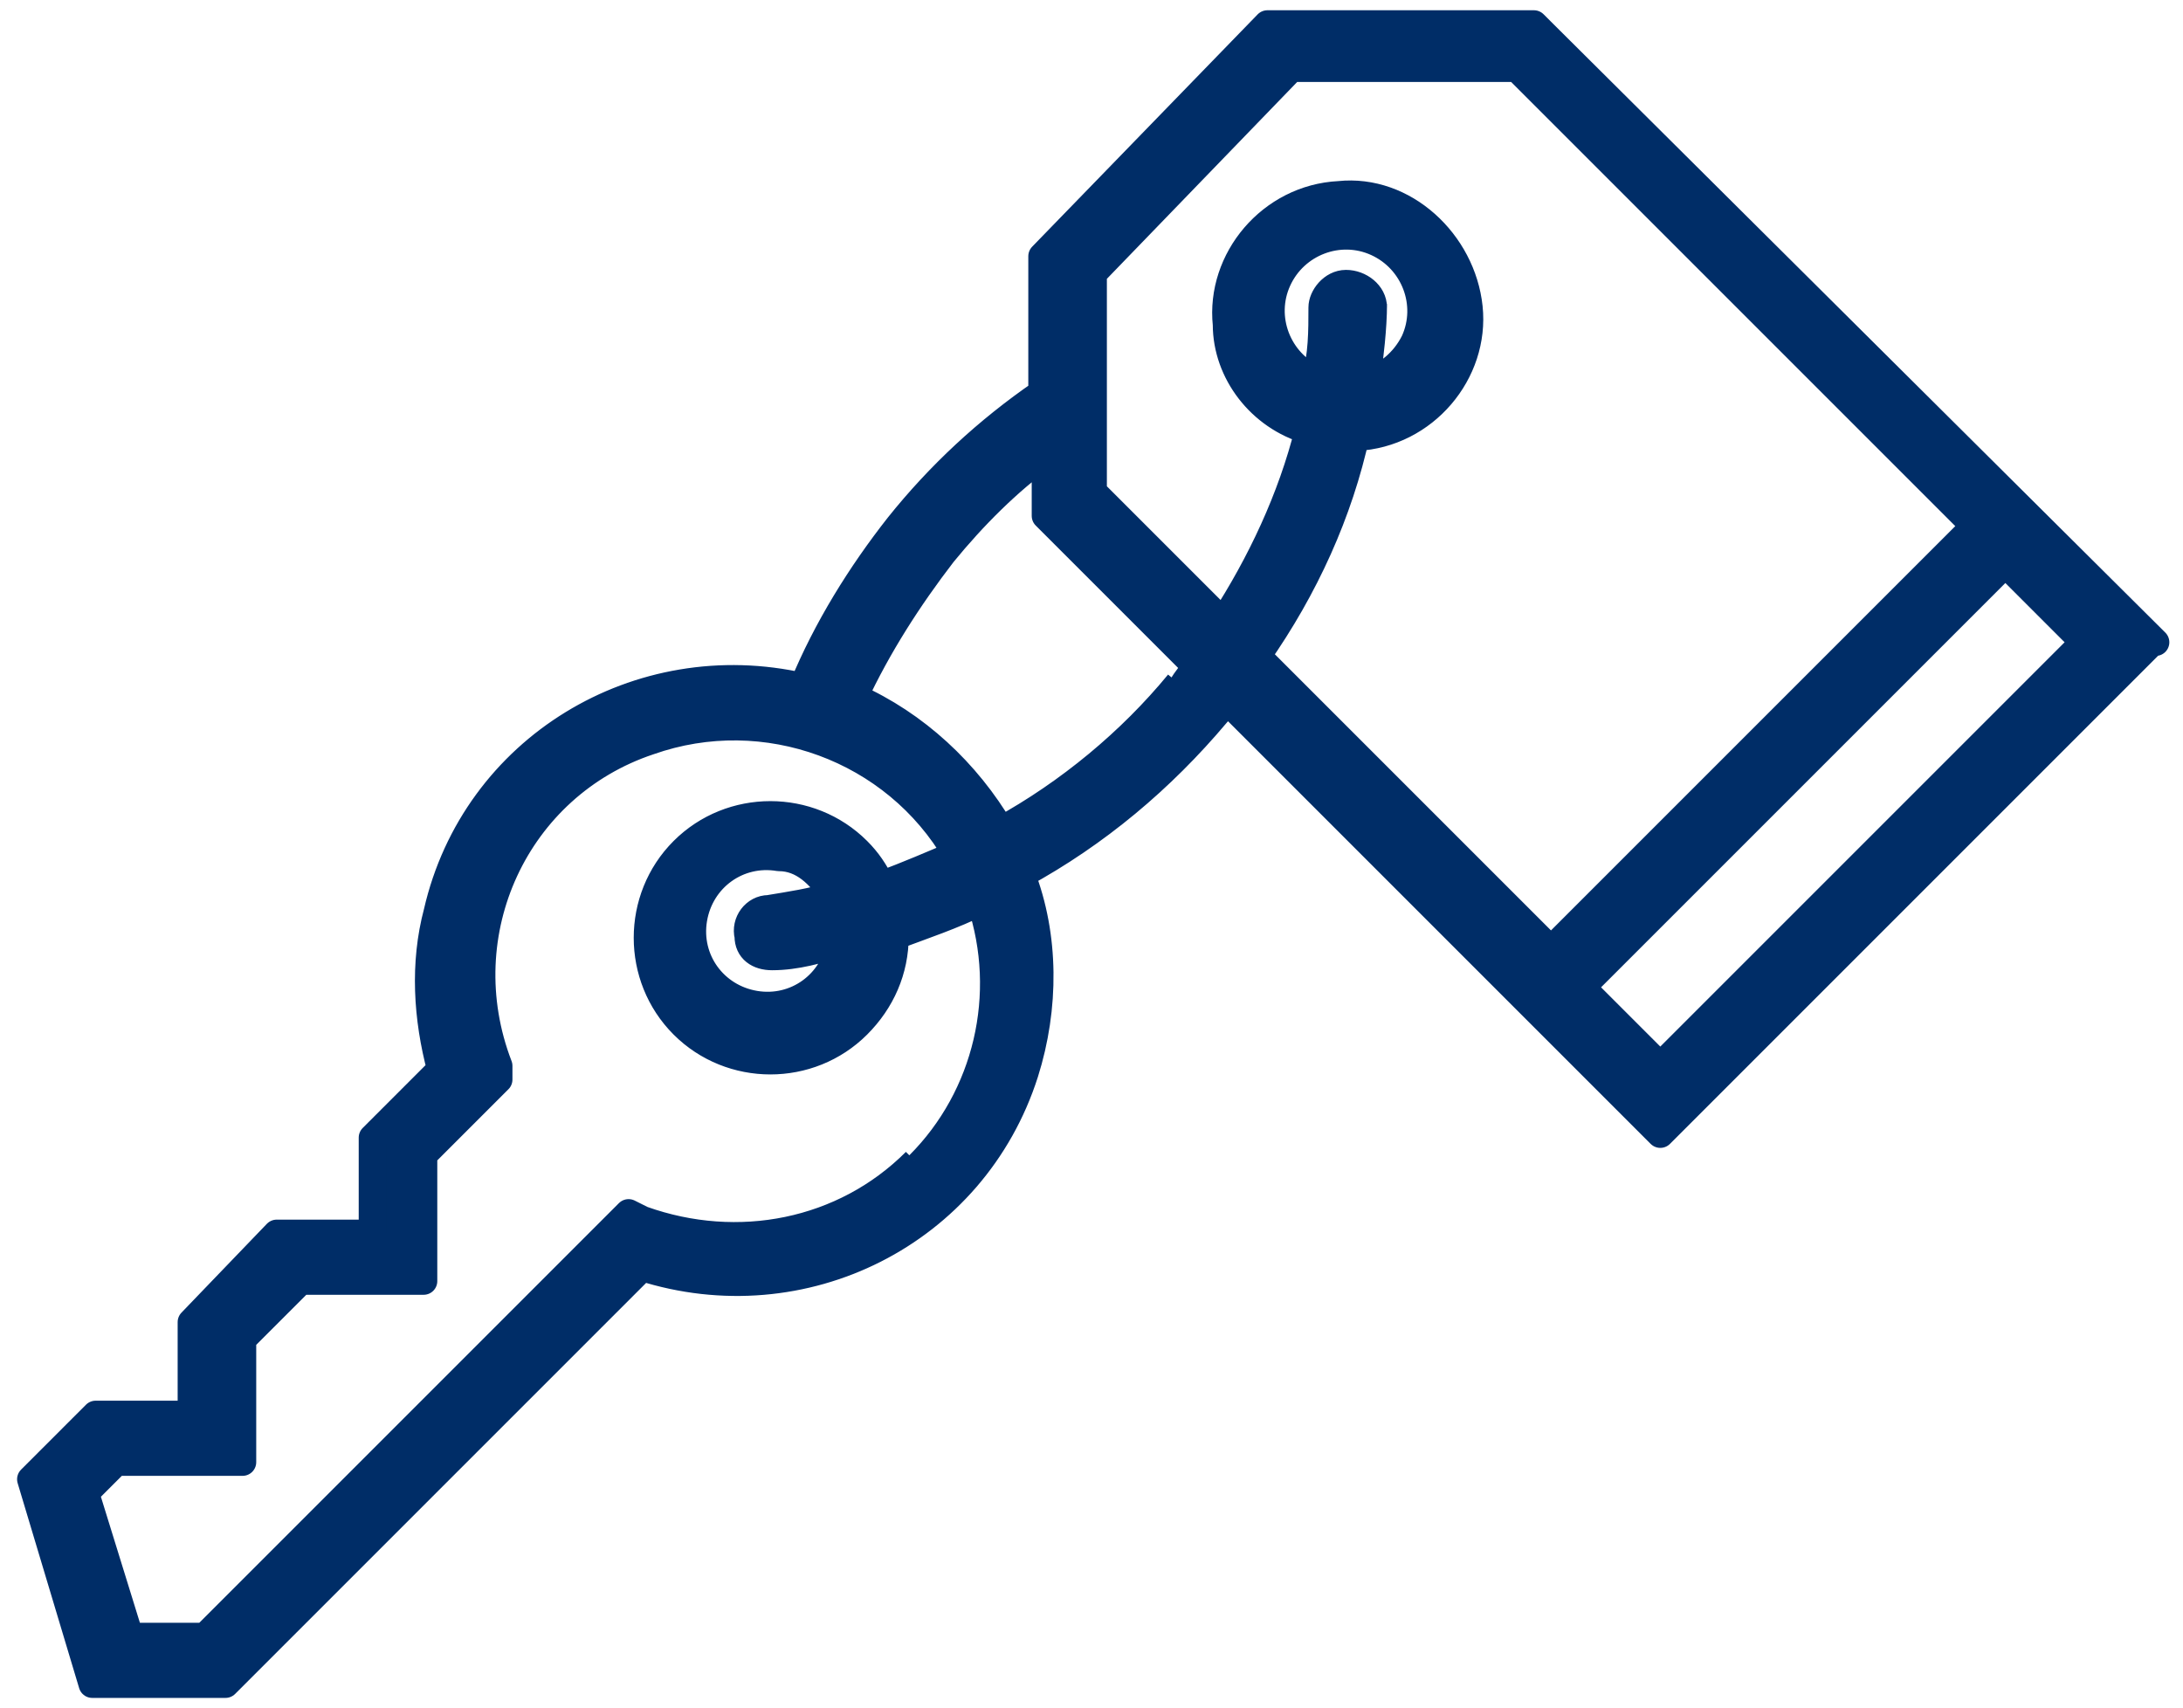 <?xml version="1.0" encoding="UTF-8"?>
<svg xmlns="http://www.w3.org/2000/svg" version="1.1" viewBox="0 0 63.9 50">
  <defs>
    <style>
      .cls-1 {
        fill: #002d67;
        stroke: #002d67;
        stroke-linejoin: round;
        stroke-width: .8px;
      }
    </style>
  </defs>
  <!-- Generator: Adobe Illustrator 28.7.1, SVG Export Plug-In . SVG Version: 1.2.0 Build 142)  -->
  <g>
    <g id="Ebene_1">
      <g id="mieten_vr">
        <path id="Pfad_1330" class="cls-1" d="M63.1,18.8L45.1.9l-.2-.2h-7.8l-6.6,6.8v4c-1.6,1.1-3,2.4-4.2,3.9-1.1,1.4-2.1,3-2.8,4.7-4.8-1.1-9.6,1.8-10.7,6.6-.4,1.5-.3,3.1.1,4.6l-2,2v2.8s-2.8,0-2.8,0l-2.5,2.6v2.7c0,0-2.8,0-2.8,0l-1.9,1.9,1.8,6h3.9l12.2-12.2c4.7,1.5,9.7-1,11.2-5.7.6-1.9.6-4-.1-5.8,2.2-1.2,4.1-2.8,5.7-4.7.1-.1.2-.3.3-.4l12.7,12.7,14.4-14.4h0ZM48.6,31.2l-2.3-2.3,12.4-12.4,2.3,2.3-12.4,12.4s0,0,0,0ZM26.8,34c-2.1,2.1-5.2,2.7-8,1.7l-.4-.2-12.4,12.4h-2.2l-1.3-4.2.9-.9h3.7c0,0,0-3.6,0-3.6l1.7-1.7h3.6c0,0,0-3.7,0-3.7l2.2-2.2v-.4c-1.5-3.9.5-8.2,4.4-9.5,3.4-1.2,7.2.2,9,3.3-.7.3-1.4.6-2.2.9-.2-.4-.4-.7-.7-1-1.4-1.4-3.7-1.4-5.1,0-1.4,1.4-1.4,3.7,0,5.1,1.4,1.4,3.7,1.4,5.1,0,.7-.7,1.1-1.6,1.1-2.6.8-.3,1.7-.6,2.5-1,.9,2.7.2,5.7-1.8,7.7M22.6,28h0c.7,0,1.4-.2,2-.4-.2,1.2-1.3,2-2.5,1.8-1.2-.2-2-1.3-1.8-2.5.2-1.2,1.3-2,2.5-1.8.7,0,1.2.5,1.6,1.1-.6.2-1.3.3-1.9.4-.4,0-.7.4-.6.8,0,.4.3.6.7.6M34.5,20c-1.4,1.7-3.2,3.2-5.2,4.3-1-1.7-2.5-3.1-4.3-3.9.7-1.5,1.6-2.9,2.6-4.2.9-1.1,1.9-2.1,3-2.9v1.8l4.4,4.4c-.1.2-.3.4-.4.6M40.2,9c0-.4-.4-.7-.8-.7-.4,0-.7.4-.7.7,0,.7,0,1.4-.2,2.1-1.1-.5-1.6-1.8-1.1-2.9.5-1.1,1.8-1.6,2.9-1.1s1.6,1.8,1.1,2.9c-.3.6-.8,1-1.4,1.2.1-.8.2-1.6.2-2.3M39.7,12.8c2-.1,3.5-1.9,3.3-3.8s-1.9-3.5-3.8-3.3c-2,.1-3.5,1.9-3.3,3.8,0,1.4,1,2.7,2.4,3.1-.5,2-1.4,3.9-2.5,5.6l-3.8-3.8v-6.4s5.8-6,5.8-6h6.6l13.4,13.4-12.4,12.4-8.6-8.6c1.4-2,2.4-4.2,2.9-6.5"/>
      </g>
    </g>
  </g>
</svg>
